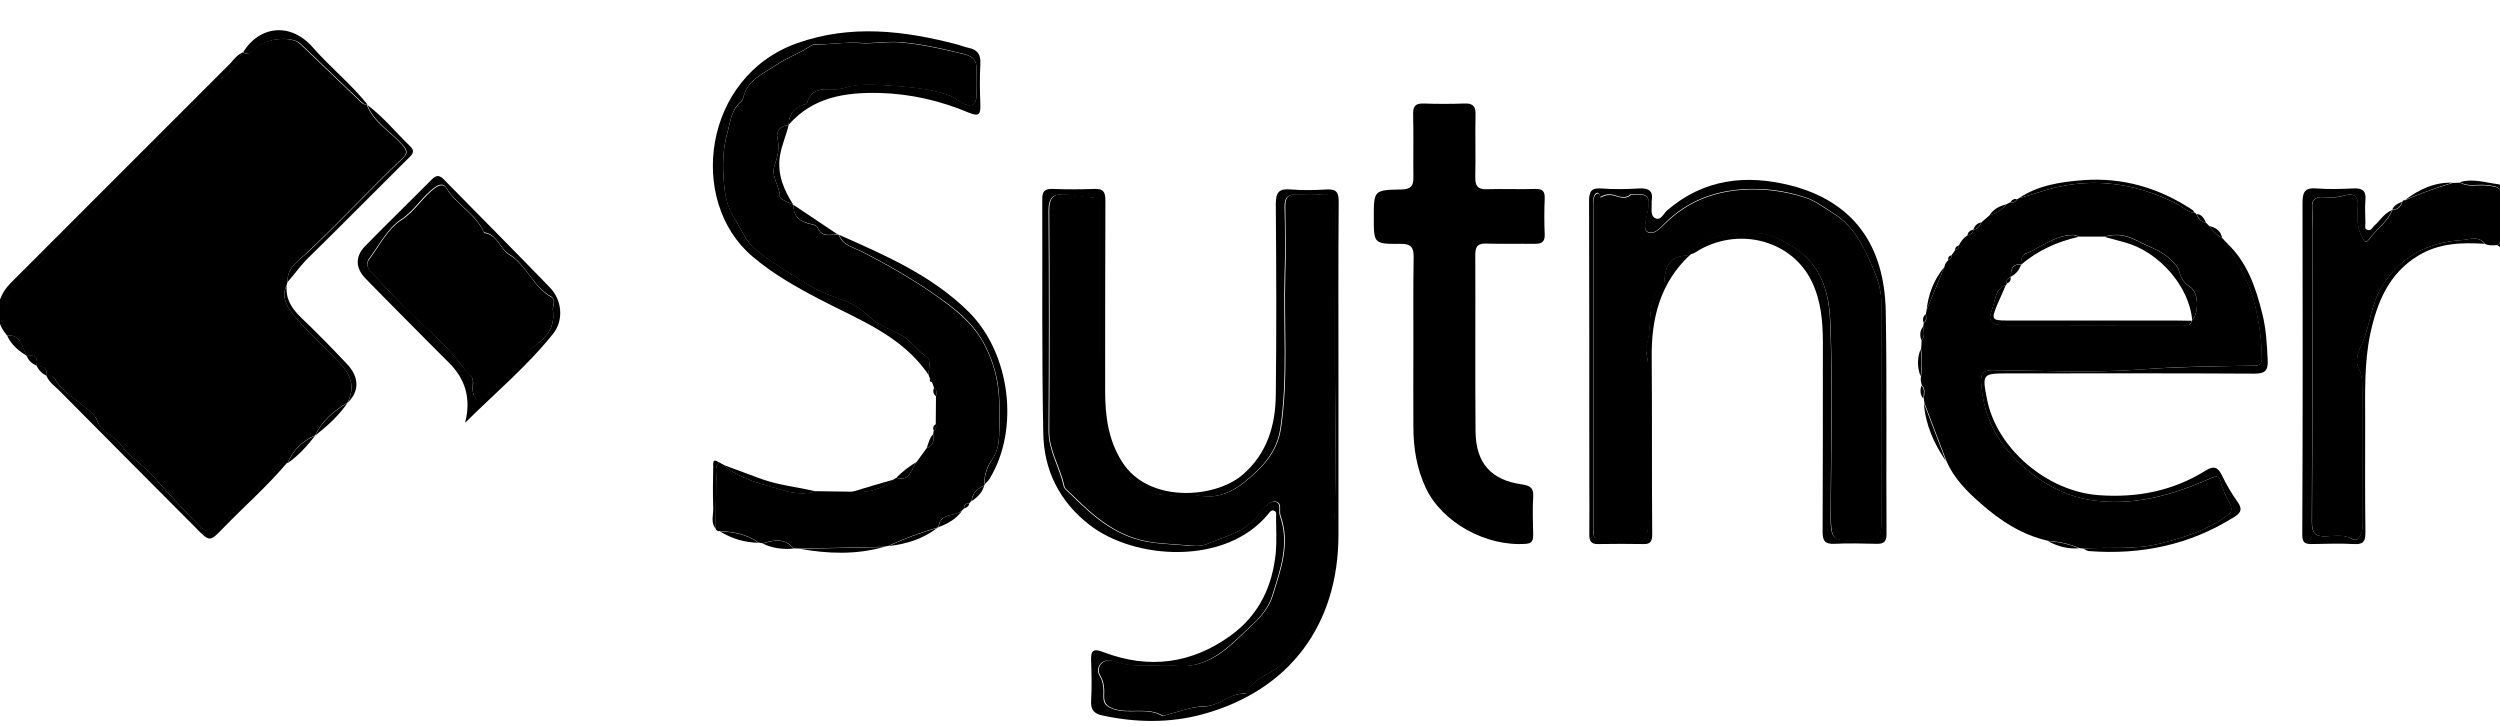 <?xml version="1.0" encoding="utf-8"?>
<!-- Generator: Adobe Illustrator 24.0.1, SVG Export Plug-In . SVG Version: 6.00 Build 0)  -->
<svg version="1.1" id="Layer_1" xmlns="http://www.w3.org/2000/svg" xmlns:xlink="http://www.w3.org/1999/xlink" x="0px" y="0px"
	 width="997.6px" height="289.8px" viewBox="0 0 997.6 289.8" style="enable-background:new 0 0 997.6 289.8;" xml:space="preserve"
	>
<g>
	<path d="M114.7,112.6c-0.1,0.4-0.2,0.8-0.3,1.2c-2.1,4.2-0.3,7.9,2.1,11c4.6,5.9,10.1,11.1,15.4,16.3c5.8,5.8,11.1,10.6,6.8,19.5
		c0,0,0,0,0,0c-5.4,3.3-10.2,7.2-12.9,13.1c0,0,0,0,0,0c-5.2,2.2-8.8,5.8-11,11c0,0,0,0,0,0c-2,0-3.2,1.3-4.5,2.7
		c-7,7.2-14.1,14.3-21.3,21.4c-2.6,2.6-5.7,4.8-9,1.5c-6.3-6.4-12.5-12.9-18.3-19.6c-4.2-4.8-9.8-8.2-13.5-13.2
		c-2.7-3.7-7.8-4.9-9.3-9.4c-0.8-2.2-2.4-3.4-4.1-4.8c-4.4-3.9-9.7-6.8-12.8-11.9c-0.9-1.4-2-1.6-3.4-1.3c0,0,0,0,0,0
		c0.5-3.2-1.4-3.9-4-4.1c0,0,0,0,0,0c0.6-3.3-0.7-4.6-4-4c0,0,0,0,0,0c-1.9-3.5-2.1-8.5-7.9-8.2c0,0,0,0,0,0c0-3.2,0.1-6.3-0.1-9.5
		c-0.5-7.4,4.8-11.9,9.2-15.9c3.4-3.2,6.9-6.6,10.3-9.9c4.6-4.3,8.1-10.2,13-14.1c8.3-6.4,14.1-15.4,22.9-21.2
		c0.9-0.6,1.8-1.6,2.2-2.6c1.7-3.8,5.4-5.8,8-8.5c4.1-4.3,7.5-9.4,12.4-13c3.3-2.4,5.3-6.2,8.4-8.4c3.6-2.7,5.4-6.3,7.6-9.7
		c0,0,0.1-0.1,0.1-0.1c2.9,1.5,4.2-1,5.9-2.3c4.4-3.5,13.9-4.2,17.1-1.1c7.7,7.3,15.3,14.7,23,22c1.1,1,1.9,2.3,3.7,2.3
		c0,0,0,0.1,0,0.1c2.6,6.9,9.1,10.4,13.7,15.5c2.8,3,2.3,4.1,0.1,6.1c-12.7,12.1-24.6,25-37.4,37
		C119.6,103.7,114.5,106.6,114.7,112.6z"/>
	<path d="M767.4,130.3c0.1-0.5,0.2-1,0.3-1.5c1.3-0.9,1-2.2,0.8-3.5c0.1-0.5,0.2-1,0.3-1.6c2.4-5.7,4.7-11.5,7.1-17.2
		c0.2-1.1,0.7-2,1.6-2.7c1-0.3,1.2-1,1.2-1.9c0.5-0.7,1-1.4,1.5-2.1c1-0.2,1.5-0.9,1.5-1.9c0.8-1.7,1.9-3,3.4-4
		c1.3-0.2,2.2-1,2.4-2.3c0,0-0.1,0.1-0.1,0.1c1.7-0.3,2.6-1.4,3.2-2.9l0,0c0.3-0.3,0.7-0.6,1-0.9c0.8-0.7,1.6-1.3,2.3-2
		c2.7-0.8,5-2.2,6.8-4.4c0.5-0.3,1.1-0.6,1.6-0.8c1.1,0.2,2,0,2.5-1.1c0.3-0.2,0.6-0.3,0.8-0.5c2.7-0.8,5.4-1.5,8.1-2.4
		c18.9-6.4,37.1-4.3,54.7,4.5c2.5,1.2,4.5,3.5,7.4,3.8c0.3,0,0.5,0.1,0.6,0.4c0.8,1.7,1.8,3.2,3.8,3.4c0.5,0.5,0.9,0.9,1.4,1.4
		c1.4,1.9,2.9,3.6,5.1,4.7c0.6,0.7,1.2,1.3,1.9,2c4.2,7.9,9,15.3,11.2,24.5c1.8,7.4,2.8,14.5,2.8,21.9c0,2.3-1.5,2.6-3.3,2.6
		c-14.8,0.3-29.6,0.3-44.5,1.5c-19.7,1.5-39.6,0.5-59.4,0.3c-3.7,0-5.1,1.1-4.8,4.8c0.8,13.5,6.3,24.4,16.5,33.4
		c7.9,7.1,17,12,27.1,13.6c16.8,2.7,32.8-1.9,48.1-8.7c2.6-1.2,3.5-0.5,3.9,1.4c0.7,3.3,2.4,6.2,3.8,9.2c0.9,2,0.6,3-1.6,4.6
		c-8,5.8-17.1,8.5-26.4,10.9c-10.2,2.6-20.5,1.3-30.7,2c-0.5-0.1-1.1-0.1-1.6-0.2c-4-1.7-8.1-2.6-12.4-2.9
		c-10.4-2.3-19.1-8-26.9-14.9c-5.5-4.8-10.8-10.1-13.7-17c-2.9-7.7-5.9-15.5-8.8-23.2c-0.1-0.6-0.2-1.1-0.2-1.7
		c0.1-1.8,0.8-3.7-0.8-5.3c-0.4-1.2-0.6-2.3-0.3-3.6c0.4-3.6,0.4-7.3,0-10.9c0.1-1.2,0.2-2.3,0.2-3.5
		C768.3,134.1,767.6,132.2,767.4,130.3z M802.3,110.7c-1.3,0.3-1.8,1.2-1.5,2.4c0,0.3-0.1,0.5-0.4,0.7c-4.3,1.5-4,5.7-5.2,8.9
		c-2.1,5.6-1.1,7,5,7c23.5,0.1,46.9,0,70.4,0c1.6,0,3.5,0.6,4.1-1.8l0.1-0.1c2.7-3.1,2.6-11.2-0.8-13.3c-2.8-1.7-3.8-3.9-4.5-6.6
		c-0.5-1.7-1.8-2.7-2.9-3.9c-3.9-4.1-9.1-5.5-13.8-8c-4.5-2.4-8.5-2.9-13.1-1.6c-3.4,0-6.8,0-10.1,0c-0.8-0.2-1.5-0.7-2.3-0.7
		c-7.3,0.1-12.7,5-19,7.5c-1.7,0.7-1.8,2.6-1.7,4.3l-0.1,0.1c-3.7-0.5-4,1.9-4.1,4.7L802.3,110.7z"/>
	<path d="M373.4,169.2c0-3.7,0.1-7.4,0.1-11.1c0.2-1.2,0.5-2.5-0.8-3.4c-0.3-0.7-0.5-1.5-0.8-2.2c-0.3-0.6-0.6-1.1-0.9-1.7
		c-0.1-0.3-0.3-0.7-0.4-1c-0.2-2.5,1.1-5.9-0.7-7.2c-4.1-2.8-6.6-7.2-11.4-9.4c-4.3-2-9.1-4.2-12.3-7.4c-6.2-6.1-14.7-6.9-21.7-11
		c-8-4.7-15.8-9.5-23-15.2c-3.9-3.1-5.5-8-8.2-12c-3.1-4.6-4-9.6-4.4-14.4c-0.6-6.6-0.6-13.2,1.3-20c1.3-4.7,1.5-9.2,5.5-12.6
		c0.4-0.3,0.7-0.8,0.8-1.2c1.5-7.6,8.4-10.1,13.7-13.7c3.8-2.6,8.4-4.2,12.4-6.8c0.9-0.6,1.6-1.1,2.7-1.1c6,0,12-1.1,17.8-0.6
		c5.3,0.4,10.5-0.7,15.7-0.3c8.9,0.7,17.5,2.7,26.1,4.8c3.3,0.8,4.9,2.4,4.8,5.8c0,3.5,0.1,7,0,10.5c-0.1,4-2.2,5.1-5.8,3.1
		c-2-1.1-3.6-2.6-5.9-3.3c-8.5-2.8-17.4-3.2-26.2-3.8c-5-0.3-10-0.4-15.1,1.2c-5.1,1.6-12.3-2.3-14.7,6.1c-0.1,0.4-1.2,0.4-1.8,0.7
		c-3.6,1.4-5.5,4-5.5,7.9c0,0,0,0,0,0c-3.3,0.1-5.1,2.5-4.5,5.1c0.9,3.8,0.2,7.3-1,10.6c-1.8,4.8,1.9,8.4,2,12.8
		c0,1.2,3.5,2.3,5.4,3.4c0,0,0.1,0.1,0.1,0.1c-0.2,4,1.9,6.1,5.5,7.2c1.4,0.4,3.6,0.7,4,1.6c1.7,4.2,5,3,8,2.9
		c0.3-0.1,0.4,0,0.5,0.2c1.7,4.3,5.7,4.8,9.3,6.7c9.9,5.1,19.8,10.7,28.9,17.1c7.8,5.5,15.5,11.2,20.2,20.5
		c3.7,7.3,5.4,14.5,5.6,22.3c0.1,3.5,0,7,0,10.5c0,4.4,0,8.6-3,12.7c-1.7,2.4-3.2,6.1-2.8,9.7c0.1,0.3,0,0.4-0.3,0.5
		c-2.7,1.2-4.6,3-4.9,6.1c0,0,0-0.1,0-0.1c-0.3,0.4-0.7,0.7-1,1.1c0,0,0.1,0,0.1,0c-1.5-0.1-2.2,0.5-2.1,2c-0.3,0.3-0.6,0.6-0.9,0.9
		c-2.9,2.5-8.7,0.7-9.3,6.5l-0.1,0.2c0,0-0.3,0-0.3,0c-6.7,2-13.2,4.3-19.5,7.3c-0.7,0.1-1.4,0.3-2.1,0.4
		c-11.1,0.2-22.3,0.5-33.4,0.7c-0.8,0-1.6-0.1-2.4-0.1c-3.6-4.3-8-3.3-12.4-2c-0.5-0.1-1.1-0.2-1.6-0.3c-4.6-3.4-10-4.3-15.5-4.6
		c-0.8,0.1-1.4-0.1-1.6-1c0.1-7.1,0.1-14.2,0.2-21.3c0-1.8-0.6-3.7,1.2-5.1c0.5,0.3,1.1,0.6,1.6,0.9c6.9,6,15.6,7.7,23.9,10.2
		c4.3,1.3,8.7,1.8,13.1,0.4c4.8,0.1,9.5,0.1,14.3,0.2c6.3,0.6,12-1,16.9-5c0.3-0.2,0.6-0.4,0.9-0.5c5.7,1.6,5.8-3.8,8.1-6.4
		c1.3-1.8,2.7-3.7,4-5.5c2.8-1,2.9-3.2,2.6-5.6c0.1-0.5,0.1-0.9,0.2-1.4C373.7,171.1,373.7,170.2,373.4,169.2z"/>
	<path d="M564,138.4c0-11.8-0.1-23.7,0.1-35.5c0.1-4-0.9-5.7-5.3-5.6c-10.6,0.1-10.6-0.1-10.6-10.5c0-10.9,0-11,11.2-11.2
		c3.5-0.1,4.7-1.4,4.6-4.8c-0.1-8.3,0.1-16.7-0.1-25c-0.1-3.1,0.6-4.6,4.1-4.5c5.5,0.2,11,0.2,16.5,0c3.3-0.1,4.4,1.2,4.3,4.4
		c-0.2,8.3,0.1,16.7-0.1,25c-0.1,3.8,1.3,5,4.9,4.8c6.3-0.2,12.7,0.1,19-0.1c2.8-0.1,3.9,0.8,3.8,3.7c-0.2,4.8-0.2,9.7,0,14.5
		c0.1,2.9-1.2,3.7-3.9,3.7c-6.5-0.1-13,0.1-19.5-0.1c-3.2-0.1-4.3,1.1-4.3,4.4c0.1,23.5-0.1,47,0.1,70.5
		c0.1,12.7,6.2,19.5,18.6,21.2c3.2,0.5,4.7,1.4,4.4,5c-0.3,5-0.1,10,0,15c0,2-0.2,3.5-2.8,3.7c-16,1.2-33.6-8.5-40.1-22.4
		c-3.6-7.7-4.9-15.9-4.9-24.3C563.9,159.7,564,149.1,564,138.4C564,138.4,564,138.4,564,138.4z"/>
	<path d="M996.5,97.8c-1.7,0.1-3.4,0.3-4.9-0.5c-2.5-3.4-6.2-1.7-9.1-1.5c-13.8,0.9-24.7,6.6-32.2,18.9c-4.3,7-4.4,15.1-7.7,22.3
		c-1.4,3.2-3,6.7-1.3,10.1c1.4,2.7,1.4,5.4,1.4,8.2c0,17.7,0,35.3,0,53c0,1.3,0.2,2.8-0.2,4c-0.6,1.7-1.7,3.9-3.8,2.8
		c-3.4-1.9-6.9-1.2-10.2-1.1c-4.5,0.2-6-1.1-5.9-5.8c0.2-38.8,0.1-77.6,0.1-116.4c0-2.8,0.2-5.7,0-8.5c-0.3-3.5,1-4.8,4.5-4.6
		c2.8,0.2,5.6,0.2,8.4-0.7c3.7-1.1,5.6,0.2,5.3,4.5c-0.3,4.1-0.4,8.2,1.7,12.1c0.8,1.5,1.4,2.7,2.6,1.1c3-4.1,7.5-7,9.5-11.9l0,0
		c2.1-0.1,3.3-1.3,3.9-3.2c0.2-0.6,0.6-0.8,1.2-0.7c6.1-2.8,12.4-4.9,18.9-6.9c1,0,2-0.1,3-0.1c3.2,1.9,6.7,0.8,10.1,1.1
		c6,0.5,6.8,1.2,6.8,7.1c0,2.6,0.6,5.5-0.2,7.9C997.4,91.8,1000.2,95.5,996.5,97.8z"/>
	<path d="M534.1,150.3c0,21,0,42,0,63c0,36-19.5,62.2-54.1,71.7c-13.2,3.6-26.7,3.4-40.1,0.5c-3.3-0.7-4.7-2.2-4.5-5.8
		c0.3-5.3,0.2-10.7,0-16c-0.2-4.4,1-5,5.1-3.4c18,6.8,35,4.6,50.6-6.7c11.2-8.1,16.7-19.6,18-33.2c0.4-4.6,0.1-9.3,0.1-14
		c0-0.9,0.4-2.1-0.8-2.6c-1.2-0.5-1.8,0.7-2.4,1.4c-17,20.6-53.4,18.2-71.3,4.2c-12-9.3-18.2-21.9-18.4-36.7
		c-0.6-31.1-0.3-62.3-0.4-93.4c0-3.2,1.3-4,4.2-3.9c5.5,0.2,11,0.2,16.5,0c3.5-0.2,4.5,1,4.5,4.6c-0.1,25.3-0.1,50.6-0.1,76
		c0,9.9,1.2,19.5,6.7,28.2c10.4,16.7,37,14.8,48.1,5.3c9.9-8.5,13.2-19.8,13.3-32.1c0.3-25.3,0.2-50.6,0-76c0-4.7,1.3-6.2,5.9-5.8
		c4.8,0.4,9.7,0.3,14.5,0c3.9-0.2,4.7,1.3,4.7,4.9C534,103.7,534.1,127,534.1,150.3z M532.7,148.3c0-21.7-0.1-43.3,0.1-65
		c0-4.4-1.4-6-5.8-5.7c-3.1,0.3-6.3,0.2-9.5,0c-3.7-0.2-5,1.4-4.9,5c0.2,9,0.3,18,0,27c-0.6,20.4,1.3,40.8-1.7,61.3
		c-1.5,10.2-8.1,16.4-14.8,21.8c-4.2,3.4-10.5,6.4-17.4,5.2c-4.4-0.8-9,0-13.5-0.3c-4.1-0.3-8.1-1.3-11.4-3.8
		c-10-7.7-14.4-18.5-15.1-30.7c-0.4-8.3-0.1-16.7-0.1-25c0-18,0-36,0-54c0-2.3,0.5-5.3-2.9-5.3c-3.7,0-7.2-0.9-10.9-1.2
		c-4.6-0.3-6.4,1.3-6.4,6.3c0.2,29.3,0.2,58.6,0,88c0,8,4.4,14.6,6,22c0.1,0.6,0.6,1.2,1,1.6c8,7.7,15.5,15.5,26.9,19.3
		c6.9,2.3,13.4,2.2,20.1,2.8c3,0.3,6.3,0.6,8.9-0.4c7.9-3.3,16.7-5.2,21.9-13.2c1.1-1.7,3.3-3.8,5-3.8c3.5,0,1.8,3.6,2.5,5.6
		c4,11.2,0.2,21.4-3.1,32c-2,6.3-6.6,10.3-10.6,14c-7.5,7.1-15.5,15.1-27.6,13.9c-8.3-0.8-16.8,1.3-25.1-1.8
		c-4.2-1.6-7.6,2.2-5.5,5.8c1.6,2.7,1.6,5.3,1.5,8.1c-0.1,3.1,1.2,4.2,4.1,5.2c6.3,2.1,13.3-0.9,19.4,2.7c0.5,0.3,1.5-0.4,2.3-0.6
		c4.6-1.1,9.2-3.1,13.8-3.1c6.4,0,10.7-5.7,17-5.1c0.1,0,0.4-0.1,0.4-0.2c2.6-6.6,10-7.3,14.5-12.1c5.8-6.1,10.1-12.8,14.1-19.8
		c5.8-10.1,5.6-21.9,6.2-32.9C533.5,190.7,532.7,169.5,532.7,148.3z"/>
	<path d="M674.4,101.7c-12,11.2-15.5,25.4-15.3,41.1c0.2,23.5,0,47,0.2,70.4c0,2.8-0.7,4-3.5,3.9c-6-0.1-12-0.1-18,0
		c-3,0.1-3.6-1.3-3.6-3.9c0.1-7.3,0-14.7,0-22c0-37,0-73.9-0.1-110.9c0-3.8,0.8-5.4,4.9-5.1c5,0.4,10,0.3,15,0
		c3.8-0.2,5.8,0.8,5.1,5c-0.1,0.3,0,0.7,0,1c0.1,2.1-0.7,4.9,1.5,5.9c2.1,1,3.2-1.8,4.6-3.1c14.6-12.6,31.5-14.5,49.3-10
		c24.7,6.3,37.6,23.4,38,50.7c0.5,29.5,0.1,58.9,0.3,88.4c0,3.3-1.3,4-4.2,3.9c-5.5-0.1-11-0.3-16.5,0c-3.9,0.2-4.8-1.2-4.8-4.8
		c0.1-25.1,0.1-50.3,0.1-75.4c0-8.4-0.7-16.7-4.4-24.4c-7.7-16.1-28.1-21.9-44.5-12.9c-1.3,0.7-2.4,1.8-4,1.9c2-4.9,6.8-6.3,11-7.1
		c7.3-1.5,15.5-2.6,22.2,0.1c16.6,6.8,22,17.8,22.6,34.1c1,24.6,0.3,49.3,0.2,73.9c-0.1,14.2-0.2,13.2,13.5,13.1
		c5.5,0,6.7-1.2,6.7-6.8c0-29.3,0-58.6,0-87.9c0-4.5-1.2-8.9-2.9-12.8c-3.7-8.6-7.5-17.5-16-22.8c-3.7-2.4-7.4-5.2-11.5-6.5
		c-7.9-2.6-16-3.7-24.4-3.2c-12.2,0.7-22.8,4.9-31.5,13.5c-2,2-4.4,4.9-7.1,3.4c-1.6-0.9-0.6-4.6-0.1-7c1.6-7.3,0.8-8.3-6.5-7.9
		c-0.2-0.1-0.4-0.2-0.5-0.3c0.1,0.2,0.2,0.4,0.3,0.5c-1.8,1.4-3.8,1-5.7,0.3c-2.2-0.7-4.2-0.7-6.2,0.6l0,0c-0.4-2.1-1.6-2.2-2.4-0.6
		c-0.6,1.2-0.5,2.9-0.5,4.4c0,42.5,0,84.9,0,127.4c0,1.5-0.1,3.2,0.5,4.4c0.9,1.7,2.1,1.5,2.4-0.6l0,0c4.1,0.8,8,2.5,12.4,2.1
		c5.5-0.5,6.6-1.3,6.6-7c0-21.1,0-42.2,0-63.3c0-2.6-1.3-5.5-0.6-7.8c2.7-8.3-0.7-18.3,7-25.2c0.4-0.3,0.2-1.2,0.2-1.9
		C665.2,104.2,667.5,102.2,674.4,101.7z"/>
	<path d="M314.7,49.8c0-3.9,1.9-6.5,5.5-7.9c0.6-0.2,1.7-0.3,1.8-0.7c2.4-8.3,9.6-4.4,14.7-6.1c5-1.6,10.1-1.6,15.1-1.2
		c8.8,0.6,17.7,1,26.2,3.8c2.3,0.8,4,2.2,5.9,3.3c3.6,2,5.7,0.9,5.8-3.1c0.1-3.5,0-7,0-10.5c0-3.3-1.5-4.9-4.8-5.8
		c-8.6-2.1-17.2-4.2-26.1-4.8c-5.3-0.4-10.4,0.7-15.7,0.3c-5.8-0.4-11.9,0.7-17.8,0.6c-1,0-1.8,0.5-2.7,1.1
		c-3.9,2.6-8.6,4.2-12.4,6.8c-5.3,3.6-12.1,6.1-13.7,13.7c-0.1,0.4-0.4,0.9-0.8,1.2c-4,3.3-4.2,7.9-5.5,12.6
		c-1.9,6.8-1.9,13.5-1.3,20c0.4,4.8,1.4,9.8,4.4,14.4c2.6,4,4.3,8.9,8.2,12c7.2,5.7,15.1,10.5,23,15.2c7,4.1,15.5,4.9,21.7,11
		c3.2,3.2,8.1,5.4,12.3,7.4c4.8,2.2,7.3,6.7,11.4,9.4c1.9,1.3,0.5,4.7,0.7,7.2c-10.6-15.8-27.8-22-43.6-30.3
		c-9.4-4.9-18.6-10.1-26.8-17.1c-26-22.1-19.6-71.6,17.7-85c21.6-7.7,42.9-5.1,64.3,0.5c1.4,0.4,2.8,1,4.3,1.3
		c3.5,0.7,4.9,2.6,4.7,6.3c-0.3,5.5-0.2,11,0,16.5c0.1,3.7-0.6,4.7-4.5,3.1c-11.4-4.8-23.4-7.6-35.8-7.9
		C337.3,36.8,324.4,38.7,314.7,49.8z"/>
	<path d="M954.6,83.8c-2.1,4.9-6.5,7.8-9.5,11.9c-1.2,1.6-1.8,0.3-2.6-1.1c-2.1-3.9-2-8-1.7-12.1c0.3-4.3-1.6-5.6-5.3-4.5
		c-2.8,0.8-5.6,0.9-8.4,0.7c-3.5-0.2-4.8,1.1-4.5,4.6c0.2,2.8,0,5.7,0,8.5c0,38.8,0.1,77.6-0.1,116.4c0,4.7,1.5,6,5.9,5.8
		c3.4-0.2,6.8-0.9,10.2,1.1c2.1,1.2,3.2-1.1,3.8-2.8c0.4-1.2,0.2-2.6,0.2-4c0-17.7,0-35.3,0-53c0-2.8,0-5.4-1.4-8.2
		c-1.7-3.3-0.1-6.9,1.3-10.1c3.3-7.2,3.5-15.3,7.7-22.3c7.5-12.3,18.4-18,32.2-18.9c2.9-0.2,6.6-1.9,9.1,1.5
		c-9.2-0.6-18.3-0.3-26.5,4.7c-11.8,7.1-16.5,18.7-19.2,31.4c-2.4,11.5-2,23.2-2,34.8c0,14.8-0.1,29.6,0.1,44.4
		c0,3.5-0.9,4.7-4.5,4.5c-5.6-0.3-11.3-0.1-17,0c-2.7,0-3.7-0.6-3.7-3.7c0.2-44.1,0.2-88.2,0.1-132.3c0-4.5,0.9-6.3,5.7-5.9
		c4.8,0.4,9.7,0.2,14.5,0c3.5-0.2,5.3,0.8,4.9,4.7c-0.3,3,0,6,0,9c0,1.1-0.6,2.5,1,2.9c1.2,0.3,1.7-0.8,2.3-1.5
		C949.7,88.1,951.3,85.1,954.6,83.8z"/>
	<path d="M831.2,218.9c10.2-0.7,20.6,0.6,30.7-2c9.3-2.4,18.4-5.1,26.4-10.9c2.2-1.6,2.5-2.6,1.6-4.6c-1.4-3-3-5.9-3.8-9.2
		c-0.4-1.9-1.3-2.6-3.9-1.4c-15.3,6.8-31.3,11.4-48.1,8.7c-10.2-1.6-19.2-6.6-27.1-13.6c-10.1-9-15.7-19.9-16.5-33.4
		c-0.2-3.8,1.1-4.8,4.8-4.8c19.8,0.2,39.7,1.2,59.4-0.3c14.9-1.1,29.7-1.2,44.5-1.5c1.8,0,3.3-0.3,3.3-2.6c0-7.4-1-14.5-2.8-21.9
		c-2.2-9.1-7.1-16.5-11.2-24.5c8.3,7.7,11.7,18,14.3,28.5c1.5,6,1.8,12.1,2.1,18.3c0.2,4.1-1,5.4-5.2,5.4
		c-32.8-0.2-65.6-0.1-98.4-0.1c-10.2,0-10.4,0.2-8.4,10.3c3.8,19.7,24.1,36.9,44.7,38.3c15.3,1.1,29.5-1.7,42.5-9.8
		c3.2-2,4.9-1.5,6.5,1.8c1.8,3.7,3.9,7.4,6.3,10.7c1.9,2.7,1.5,4.2-1.2,5.9c-17.9,11.3-37.4,15.3-58.2,13.7
		C832.7,219.8,832,219.2,831.2,218.9z"/>
	<path d="M185.6,168.7c2.4-9.4,0.3-17.3-6.5-24c-6-6-12-12-18-18.1c-5-5.1-10.1-10.1-15.1-15.3c-4.2-4.3-4.4-8.9-0.2-13.2
		c8.7-8.9,17.7-17.6,26.5-26.5c1.9-1.9,3.2-1.7,4.9,0.1c14.1,14.4,28.3,28.6,42.3,43.1c4.7,4.9,5.6,12.9,1.2,18.4
		C210.3,146.2,197.5,156.9,185.6,168.7z M220.6,123.5c-0.1-0.8,1.4-4-0.7-5.2c-7.3-4-9.8-12.6-16.6-16.8c-4-2.4-4.9-8.2-10.2-8.8
		c-3.2-7.5-11-11.1-15.1-17.9c-0.9-1.5-2.6-1.4-4.3-0.2c-5.2,3.6-8.1,9.3-13.6,12.9c-5.4,3.5-8.8,10.3-12.9,15.8
		c-1.1,1.6-0.7,3.5,0.7,5c5.4,5.7,10.6,11.5,16.3,16.9c7.3,7,15,13.5,20.9,21.7c1.2,1.7,3.5,2.6,3.6,5.1c0.1,2.6-0.9,6,2.1,7.1
		c2.9,1,3.9-2.7,5.4-4.3c2.7-2.9,7.3-3.7,8.6-8c0.7-2.4,2.7-3.5,4.2-5.2C213.7,136.9,222.1,134.2,220.6,123.5z"/>
	<path d="M96.8,21c-2.2,3.5-4,7-7.6,9.7c-3,2.3-5.1,6.1-8.4,8.4c-4.9,3.6-8.3,8.7-12.4,13c-2.6,2.7-6.4,4.7-8,8.5
		c-0.4,1-1.3,2-2.2,2.6C49.4,69.1,43.5,78,35.3,84.5c-5,3.9-8.5,9.7-13,14.1c-3.4,3.2-6.9,6.7-10.3,9.9c-4.3,4-9.7,8.5-9.2,15.9
		c0.2,3.1,0.1,6.3,0.1,9.5c-5.4-5.8-5-14.5,1.3-20.9c12.1-12.1,24.2-24.2,36.3-36.3c17.2-17.2,34.3-34.3,51.5-51.5
		C93.4,23.6,94.7,21.8,96.8,21z"/>
	<path d="M393,193.2c-0.4-3.6,1.2-7.3,2.8-9.7c2.9-4.1,2.9-8.3,3-12.7c0-3.5,0.1-7,0-10.5c-0.2-7.8-1.9-15-5.6-22.3
		c-4.7-9.4-12.3-15-20.2-20.5c-9.1-6.4-19-12-28.9-17.1c-3.6-1.8-7.6-2.4-9.3-6.7c18.5,8.2,37.1,16.2,51.8,30.8
		c16.5,16.4,20.4,46.7,8.3,66.5C394.4,191.9,393.6,192.5,393,193.2z"/>
	<path d="M18.5,149.9c1.4-0.2,2.6-0.1,3.4,1.3c3.1,5.2,8.5,8.1,12.8,11.9c1.6,1.4,3.3,2.6,4.1,4.8c1.6,4.5,6.6,5.7,9.3,9.4
		c3.7,5.1,9.3,8.4,13.5,13.2c5.8,6.8,12,13.3,18.3,19.6c3.3,3.3,6.4,1.1,9-1.5c7.1-7.1,14.3-14.2,21.3-21.4c1.3-1.4,2.5-2.6,4.5-2.7
		c-7.9,9.4-17.2,17.5-25.7,26.3c-5.3,5.5-5.4,5.4-10.7,0c-18.3-18.4-36.6-36.7-54.8-55.1C21.8,154.1,19.6,152.5,18.5,149.9z"/>
	<path d="M114.7,112.6c-0.2-6,4.9-8.9,8.3-12.1c12.8-12,24.7-24.9,37.4-37c2.2-2.1,2.7-3.1-0.1-6.1c-4.6-5.1-11.1-8.7-13.7-15.5
		c6.4,4.8,11.4,11,17.1,16.5c2.4,2.3,0.3,3.7-1.3,5.3c-13.4,13.3-26.7,26.8-40.2,40C119.6,106.4,117.3,109.7,114.7,112.6z"/>
	<path d="M146.7,41.8c-1.7,0-2.6-1.3-3.7-2.3c-7.7-7.3-15.3-14.7-23-22c-3.2-3.1-12.7-2.4-17.1,1.1c-1.7,1.3-3,3.8-5.9,2.3
		c6.6-10.8,19.1-12,27.8-2C131.8,26.9,140.1,33.5,146.7,41.8z"/>
	<path d="M875.8,85c-3-0.3-5-2.6-7.4-3.8c-17.6-8.8-35.8-10.9-54.7-4.5c-2.7,0.9-5.4,1.6-8.1,2.4c7.7-5.2,16.6-6.5,25.5-7.2
		c15.8-1.2,30.3,3,43.5,11.7C875.2,83.9,875.5,84.5,875.8,85z"/>
	<path d="M138.7,160.7c4.3-8.9-1-13.7-6.8-19.5c-5.2-5.3-10.8-10.4-15.4-16.3c-2.4-3.2-4.2-6.8-2.1-11c-0.5,5.2,1.9,9.1,5.5,12.6
		c6.3,6,12.5,12.3,18.5,18.7C143.5,150.5,143.4,156.3,138.7,160.7z"/>
	<path d="M325.6,196.1c-4.4,1.4-8.8,0.8-13.1-0.4c-8.3-2.5-17-4.3-23.9-10.2c5.2,1.9,10.5,3.9,15.7,5.8
		C311.2,193.7,318.6,194.4,325.6,196.1z"/>
	<path d="M316.6,81.8c-1.9-1.1-5.4-2.2-5.4-3.4c-0.1-4.4-3.8-8-2-12.8c1.2-3.3,1.9-6.8,1-10.6c-0.6-2.6,1.2-5,4.5-5.1
		c-1,4.2-2.8,8.1-3.5,12.4C310.1,69.6,312.8,75.8,316.6,81.8z"/>
	<path d="M996.5,97.8c3.8-2.3,0.9-6,1.8-9c0.8-2.4,0.2-5.2,0.2-7.9c0-5.8-0.8-6.6-6.8-7.1c-3.4-0.3-6.9,0.8-10.1-1.1
		c5.2-1.6,10.2,0.2,15.2,0.8c1.7,0.2,2.9,1.4,2.9,3.5c-0.1,6.3,0,12.6,0,18.9C999.6,98.2,999.1,99.9,996.5,97.8z"/>
	<path d="M319.2,219c11.1-0.2,22.3-0.5,33.4-0.7C341.5,221.4,330.3,221,319.2,219z"/>
	<path d="M334.2,93.5c-3,0.1-6.3,1.3-8-2.9c-0.4-0.9-2.6-1.2-4-1.6c-3.6-1-5.8-3.2-5.5-7.2C322.5,85.7,328.4,89.6,334.2,93.5z"/>
	<path d="M287,184.6c-1.8,1.4-1.2,3.3-1.2,5.1c-0.1,7.1-0.1,14.2-0.2,21.3c-2.2-2.6-0.8-5.7-1-8.6c-0.2-5.3-0.1-10.6,0-15.9
		C284.7,185.3,284,182.4,287,184.6z"/>
	<path d="M767.7,160.8c2.9,7.7,5.9,15.5,8.8,23.2C771.7,177,768.3,169.4,767.7,160.8z"/>
	<path d="M354.6,217.9c6.3-3,12.8-5.3,19.5-7.3C368.4,215,361.8,217.1,354.6,217.9z"/>
	<path d="M125.8,173.8c2.7-5.9,7.5-9.8,12.9-13.1C135.2,165.9,130.6,170,125.8,173.8z"/>
	<path d="M978.6,72.9c-6.4,2-12.7,4.2-18.9,6.9C965.3,75.6,971.3,72.7,978.6,72.9z"/>
	<path d="M287.2,212c5.5,0.3,10.9,1.2,15.5,4.6C297.1,216.5,291.9,214.9,287.2,212z"/>
	<path d="M356.8,191.3c-4.9,4-10.6,5.6-16.9,5C345.5,194.6,351.1,192.9,356.8,191.3z"/>
	<path d="M114.8,184.8c2.2-5.2,5.8-8.8,11-11C122.6,177.9,119.1,181.8,114.8,184.8z"/>
	<path d="M775.9,106.5c-2.4,5.7-4.7,11.5-7.1,17.2C769.5,117.3,771.7,111.5,775.9,106.5z"/>
	<path d="M304.3,216.9c4.5-1.4,8.8-2.3,12.4,2C312.4,219.3,308.3,218.8,304.3,216.9z"/>
	<path d="M2.8,133.8c5.8-0.3,6,4.7,7.9,8.2C7.3,139.9,4.4,137.5,2.8,133.8z"/>
	<path d="M374.6,210.3c0.5-5.8,6.4-4.1,9.3-6.5C381.6,207.1,378.2,209,374.6,210.3z"/>
	<path d="M365.8,184.3c-2.3,2.6-2.4,8-8.1,6.4C360,188.1,362.9,186.1,365.8,184.3z"/>
	<path d="M817.2,215.9c4.3,0.3,8.5,1.2,12.4,2.9C825.2,219.1,821.1,218.1,817.2,215.9z"/>
	<path d="M766.4,139.3c0.5,3.6,0.5,7.3,0,10.9C765,146.6,765,142.9,766.4,139.3z"/>
	<path d="M387.8,199.9c0.2-3.1,2.2-5,4.9-6.1C392,196.5,390.1,198.4,387.8,199.9z"/>
	<path d="M800.7,81.5c-1.8,2.2-4,3.7-6.8,4.4C795.5,83.3,798,82.2,800.7,81.5z"/>
	<path d="M886.7,94.9c-2.2-1.1-3.7-2.8-5.1-4.7C884.2,90.8,886.2,92.1,886.7,94.9z"/>
	<path d="M10.6,141.9c3.3-0.6,4.7,0.7,4,4C12.7,145.1,11.3,143.8,10.6,141.9z"/>
	<path d="M766.7,153.8c1.6,1.6,0.9,3.5,0.8,5.3C766.1,157.5,766.2,155.6,766.7,153.8z"/>
	<path d="M372.4,173.2c0.3,2.4,0.2,4.6-2.6,5.6C370.5,176.8,370.9,174.8,372.4,173.2z"/>
	<path d="M14.6,145.9c2.6,0.1,4.5,0.9,4,4.1C16.8,149.1,15.4,147.7,14.6,145.9z"/>
	<path d="M767.4,130.3c0.2,1.9,0.9,3.8-0.7,5.5C766,133.8,766.1,132,767.4,130.3z"/>
	<path d="M880.3,88.8c-2.1-0.2-3-1.7-3.8-3.4C878.7,85.5,879.4,87.2,880.3,88.8z"/>
	<path d="M958.5,80.5c-0.6,1.9-1.8,3.1-3.9,3.2C955.2,81.9,956.9,81.2,958.5,80.5z"/>
	<path d="M372.7,154.7c1.4,0.8,1,2.1,0.8,3.4C372.3,157.2,372.2,156,372.7,154.7z"/>
	<path d="M790.6,88.8c-0.6,1.4-1.5,2.6-3.2,2.9C788,90.1,788.9,89,790.6,88.8z"/>
	<path d="M768.4,125.3c0.2,1.3,0.5,2.5-0.8,3.5C767.1,127.4,767.4,126.3,768.4,125.3z"/>
	<path d="M787.5,91.6c-0.2,1.4-1.1,2.1-2.4,2.3C785.3,92.5,786.2,91.9,787.5,91.6z"/>
	<path d="M373.4,169.2c0.3,1,0.3,2-0.8,2.6C372.1,170.7,372.5,169.9,373.4,169.2z"/>
	<path d="M778.7,101.9c0,0.9-0.2,1.6-1.2,1.9C777.2,102.8,777.6,102.1,778.7,101.9z"/>
	<path d="M804.8,79.5c-0.5,1.1-1.4,1.4-2.5,1.1C802.9,79.7,803.7,79.2,804.8,79.5z"/>
	<path d="M781.7,97.9c0,1-0.4,1.7-1.5,1.9C780.1,98.8,780.7,98.2,781.7,97.9z"/>
	<path d="M384.7,202.9c0-1.5,0.7-2.1,2.1-2C386.6,202,385.8,202.6,384.7,202.9z"/>
	<path d="M371.1,150.8c0.3,0.6,0.6,1.1,0.9,1.7C370.7,152.4,371.1,151.5,371.1,150.8z"/>
	<path d="M386.8,200.9c0.3-0.4,0.7-0.7,1-1.1C387.5,200.2,387.2,200.6,386.8,200.9z"/>
	<path d="M791.6,87.9c-0.3,0.3-0.7,0.6-1,0.9C791,88.5,791.3,88.2,791.6,87.9z"/>
	<path d="M800.4,113.8c-1.2,2.7-2.4,5.4-3.6,8.2c-2.2,5.4-1.9,5.9,3.9,5.9c22.3,0,44.6,0,66.9,0c2.3,0,4.7,0.1,7,0.1
		c-0.6,2.4-2.5,1.8-4.1,1.8c-23.5,0-46.9,0.1-70.4,0c-6.1,0-7.1-1.5-5-7C796.4,119.5,796.1,115.2,800.4,113.8z"/>
	<path d="M874.8,127.8c-1.2-13.4-13-27.1-26.6-31c-2.8-0.8-5.7-1.5-8.5-2.3c4.6-1.3,8.5-0.8,13.1,1.6c4.7,2.5,10,3.9,13.8,8
		c1.1,1.2,2.4,2.2,2.9,3.9c0.8,2.7,1.7,4.9,4.5,6.6C877.4,116.7,877.5,124.7,874.8,127.8z"/>
	<path d="M829.5,94.5c-8.5,1.9-16.3,5.4-23,11.1c-0.1-1.7,0-3.6,1.7-4.3c6.3-2.6,11.7-7.4,19-7.5C828,93.8,828.8,94.3,829.5,94.5z"
		/>
	<path d="M806.5,105.7c-0.8,2-2,3.7-4.1,4.7C802.5,107.7,802.8,105.2,806.5,105.7z"/>
	<path d="M802.3,110.7c0.2,1.3-0.4,2-1.5,2.4C800.5,111.8,801,111,802.3,110.7z"/>
	<path d="M532.7,148.3c0,21.2,0.8,42.4-0.3,63.5c-0.6,11-0.4,22.9-6.2,32.9c-4,7-8.3,13.7-14.1,19.8c-4.5,4.8-12,5.6-14.5,12.1
		c0,0.1-0.3,0.2-0.4,0.2c-6.3-0.5-10.6,5.1-17,5.1c-4.6,0-9.2,2-13.8,3.1c-0.8,0.2-1.8,0.8-2.3,0.6c-6.1-3.6-13.1-0.7-19.4-2.7
		c-2.8-0.9-4.2-2.1-4.1-5.2c0.1-2.7,0.1-5.3-1.5-8.1c-2.1-3.5,1.3-7.3,5.5-5.8c8.3,3.1,16.8,1,25.1,1.8c12.2,1.2,20.1-6.7,27.6-13.9
		c4-3.8,8.6-7.7,10.6-14c3.3-10.6,7.1-20.8,3.1-32c-0.7-2,1-5.5-2.5-5.6c-1.7,0-3.8,2.1-5,3.8c-5.2,8-14,9.9-21.9,13.2
		c-2.6,1.1-5.9,0.7-8.9,0.4c-6.7-0.6-13.2-0.5-20.1-2.8c-11.4-3.8-18.9-11.6-26.9-19.3c-0.5-0.4-0.9-1-1-1.6c-1.6-7.5-6.1-14-6-22
		c0.2-29.3,0.2-58.6,0-88c0-5,1.8-6.6,6.4-6.3c3.6,0.2,7.2,1.1,10.9,1.2c3.4,0,2.9,3,2.9,5.3c0,18,0,36,0,54c0,8.3-0.3,16.7,0.1,25
		c0.6,12.3,5,23,15.1,30.7c3.3,2.5,7.3,3.5,11.4,3.8c4.5,0.3,9.1-0.5,13.5,0.3c6.9,1.3,13.2-1.8,17.4-5.2
		c6.7-5.4,13.3-11.6,14.8-21.8c3-20.4,1.1-40.8,1.7-61.3c0.3-9,0.1-18,0-27c-0.1-3.6,1.2-5.3,4.9-5c3.2,0.2,6.3,0.3,9.5,0
		c4.3-0.4,5.8,1.2,5.8,5.7C532.6,105,532.7,126.6,532.7,148.3z"/>
	<path d="M650.8,77.7c7.2-0.4,8.1,0.5,6.5,7.9c-0.5,2.5-1.6,6.1,0.1,7c2.6,1.4,5.1-1.5,7.1-3.4c8.7-8.6,19.3-12.8,31.5-13.5
		c8.4-0.5,16.6,0.7,24.4,3.2c4.1,1.3,7.7,4.2,11.5,6.5c8.5,5.3,12.4,14.2,16,22.8c1.6,3.8,2.9,8.3,2.9,12.8c0,29.3,0,58.6,0,87.9
		c0,5.6-1.1,6.8-6.7,6.8c-13.6,0.1-13.5,1.1-13.5-13.1c0.1-24.6,0.8-49.3-0.2-73.9c-0.6-16.3-6.1-27.4-22.6-34.1
		c-6.6-2.7-14.9-1.6-22.2-0.1c-4.1,0.8-8.9,2.3-11,7.1c0,0-0.2,0.2-0.2,0.2c-6.9,0.5-9.3,2.5-10.1,9c-0.1,0.6,0.1,1.6-0.2,1.9
		c-7.7,6.9-4.3,16.9-7,25.2c-0.7,2.3,0.6,5.2,0.6,7.8c0.1,21.1,0,42.2,0,63.3c0,5.7-1,6.4-6.6,7c-4.4,0.4-8.3-1.3-12.4-2.1
		c-0.1-0.1-0.3-0.1-0.4-0.2c0.1,0.1,0.2,0.2,0.4,0.2c-0.3,2.1-1.5,2.3-2.4,0.6c-0.6-1.2-0.5-2.9-0.5-4.4c0-42.5,0-84.9,0-127.4
		c0-1.5-0.1-3.2,0.5-4.4c0.9-1.6,2.1-1.5,2.4,0.6c-0.1,0.1-0.1,0.3-0.2,0.4c0.1-0.1,0.1-0.2,0.2-0.4c2-1.3,4-1.3,6.2-0.6
		c1.9,0.6,3.9,1.1,5.7-0.3L650.8,77.7z"/>
	<path d="M650.5,77.9c-0.1-0.2-0.2-0.4-0.3-0.5c0.2,0.1,0.4,0.2,0.5,0.3C650.8,77.7,650.5,77.9,650.5,77.9z"/>
	<path d="M220.6,123.5c1.5,10.7-6.9,13.4-11.5,18.4c-1.5,1.7-3.5,2.8-4.2,5.2c-1.3,4.3-5.9,5.1-8.6,8c-1.5,1.6-2.5,5.3-5.4,4.3
		c-3.1-1.1-2-4.5-2.1-7.1c-0.1-2.5-2.4-3.4-3.6-5.1c-5.9-8.3-13.6-14.8-20.9-21.7c-5.6-5.4-10.8-11.3-16.3-16.9
		c-1.4-1.5-1.9-3.5-0.7-5c4.1-5.5,7.4-12.3,12.9-15.8c5.6-3.6,8.5-9.3,13.6-12.9c1.7-1.2,3.4-1.4,4.3,0.2
		c4.1,6.7,11.9,10.4,15.1,17.9c5.4,0.6,6.2,6.4,10.2,8.8c6.8,4.1,9.3,12.7,16.6,16.8C221.9,119.5,220.4,122.7,220.6,123.5z"/>
	<path d="M638.7,78.8c-0.1,0.1-0.1,0.2-0.2,0.4C638.5,79,638.6,78.9,638.7,78.8C638.6,78.8,638.7,78.8,638.7,78.8z"/>
	<path d="M638.6,213.7c-0.1-0.1-0.2-0.2-0.4-0.2C638.4,213.6,638.5,213.7,638.6,213.7L638.6,213.7z"/>
</g>
</svg>
